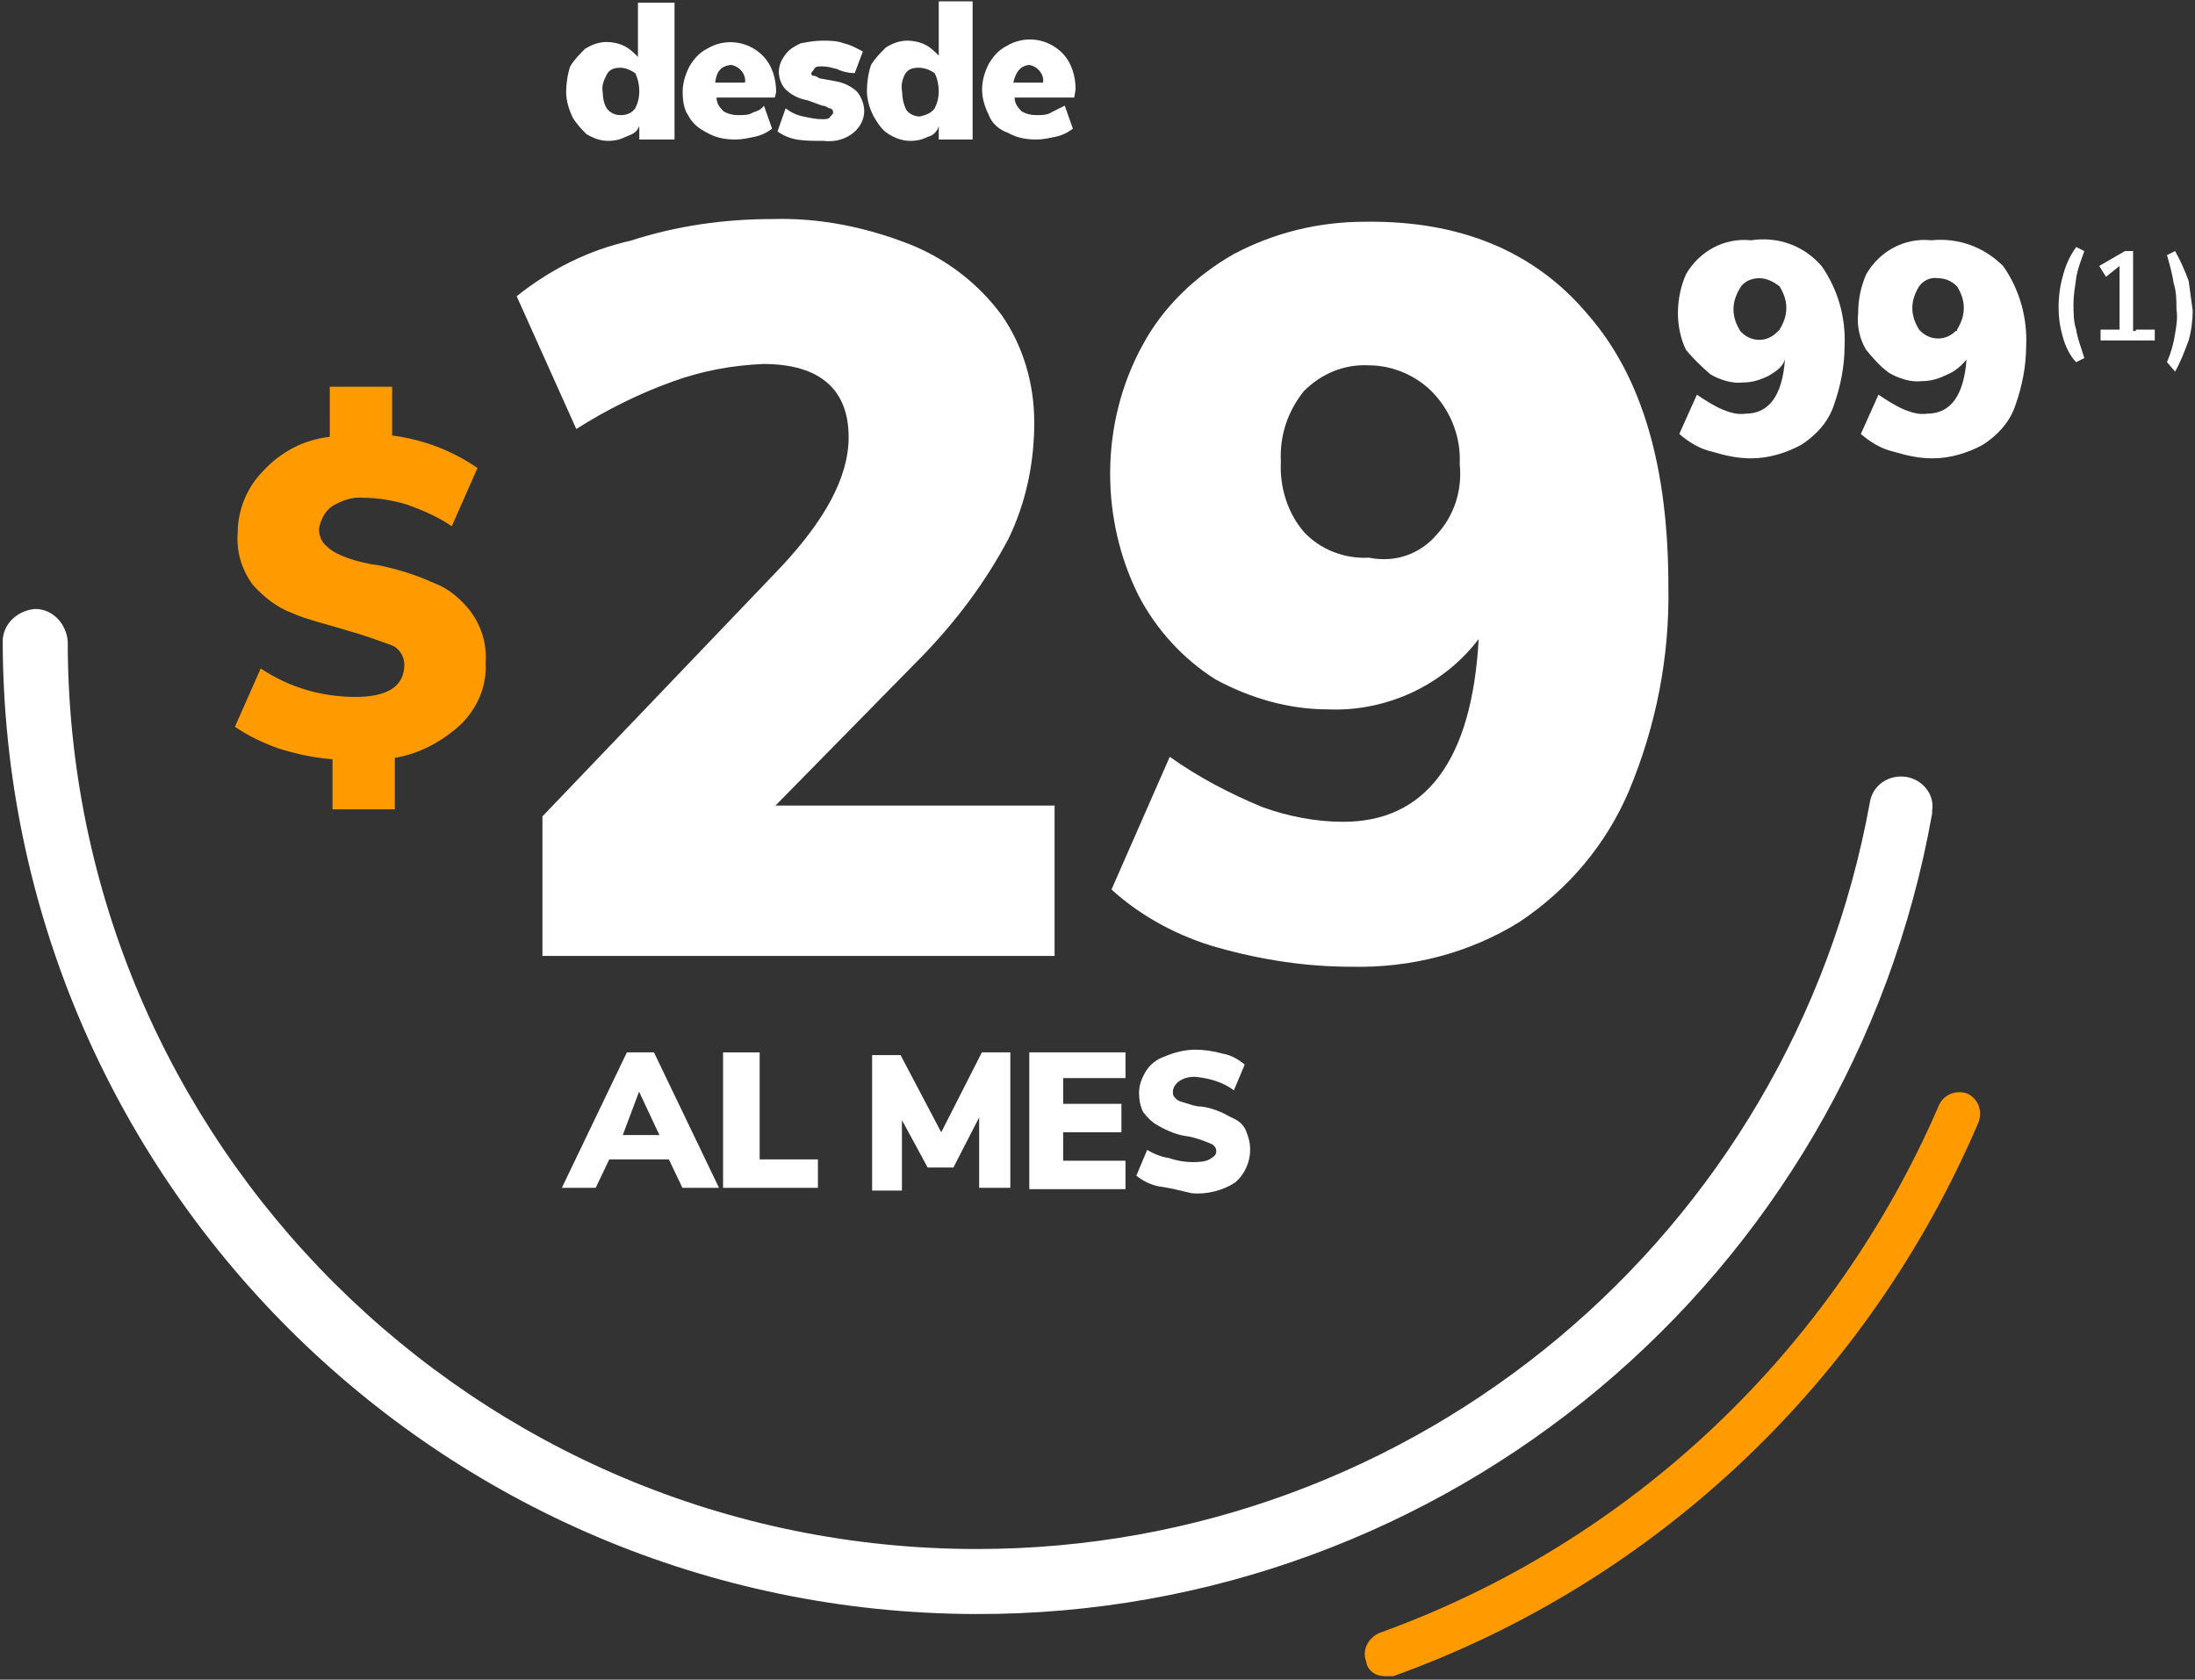 <?xml version="1.0" encoding="utf-8"?>
<!-- Generator: Adobe Illustrator 21.0.0, SVG Export Plug-In . SVG Version: 6.00 Build 0)  -->
<svg version="1.1" id="COMBO_29" xmlns="http://www.w3.org/2000/svg" xmlns:xlink="http://www.w3.org/1999/xlink" x="0px" y="0px"
	 viewBox="0 0 162 124" style="enable-background:new 0 0 162 124;" xml:space="preserve">
<rect x="0" y="0" width="162" height="124" fill="#333333" stroke="none"/>
<style type="text/css">
	.st0{fill:#FFFFFF;}
	.st1{fill:#FF9B00;}
</style>
<g id="Group_99" transform="translate(0 44.757)">
	<g id="Group_97">
		<path id="Path_375" class="st0" d="M72,74.4C32.4,74.3,0.3,42.2,0.2,2.6c0-1.3,1.1-2.3,2.4-2.4c1.3,0,2.3,1.1,2.4,2.4
			c0,37,30.1,67,67.1,67c32.4,0,60.1-23.2,65.9-55.1c0.2-1.3,1.4-2.1,2.7-1.9c1.2,0.2,2.1,1.3,1.9,2.5c0,0.1,0,0.1,0,0.2
			C136.5,49.6,106.7,74.5,72,74.4z"/>
	</g>
	<g id="Group_98" transform="translate(100.525 35.589)">
		<path id="Path_376" class="st1" d="M1.7,43.4c-0.7,0-1.3-0.4-1.4-1.1c-0.3-0.8,0.1-1.7,1-2.1c18.6-6.7,33.5-20.9,41.3-39
			c0.4-0.8,1.3-1.1,2.1-0.8c0.8,0.4,1.1,1.3,0.8,2.1c-8.1,19-23.7,33.9-43.2,40.9H1.7z"/>
	</g>
</g>
<g id="Group_101" transform="translate(17.141 28.251)">
	<g id="Group_100">
		<path id="Path_377" class="st1" d="M16.9,25.2c-1.4,1.3-3.1,2.2-4.9,2.5v3.8H7.4v-3.7c-1.4-0.1-2.7-0.4-4-0.8
			c-1.1-0.4-2.2-0.9-3.2-1.6l1.9-4.3c2.1,1.4,4.5,2.1,7,2.1c2.4,0,3.6-0.8,3.6-2.4c0-0.6-0.4-1.2-0.9-1.4c-1.1-0.4-2.2-0.8-3.3-1.1
			c-1.6-0.5-3-0.8-4.1-1.3c-1.1-0.4-2.1-1.2-2.9-2.1c-0.8-1.1-1.2-2.4-1.1-3.8c0-1.7,0.7-3.4,1.9-4.6c1.3-1.4,3-2.3,4.9-2.5V0.3h4.6
			v3.6c2.3,0.3,4.4,1.1,6.3,2.4l-1.9,4.3c-1-0.7-2.2-1.2-3.3-1.6c-1-0.3-2.1-0.5-3.2-0.5C8.9,8.4,8.1,8.7,7.4,9.1
			c-0.6,0.4-0.9,1.1-1,1.7c0,0.5,0.2,1,0.6,1.3c0.4,0.4,0.9,0.6,1.4,0.8c0.8,0.3,1.7,0.5,2.5,0.6c1.4,0.3,2.7,0.7,4,1.3
			c1.1,0.4,2,1.2,2.7,2.1c0.8,1.1,1.2,2.4,1.1,3.8C18.8,22.4,18.1,24,16.9,25.2z"/>
	</g>
</g>
<g id="Group_109" transform="translate(37.933)">
	<g id="Group_103" transform="translate(3.333 77.293)">
		<g id="Group_102">
			<path id="Path_378" class="st0" d="M9.1,10.4l-1-2.1H3.7l-1,2.1H0.2L5,0.4H7l4.8,10H9.1z M4.7,6.5h2.7L5.9,3.3L4.7,6.5z"/>
			<path id="Path_379" class="st0" d="M12.1,10.4v-10h2.7v7.9h4.3v2.1H12.1z"/>
			<path id="Path_380" class="st0" d="M31.2,0.4h2.1v10H31V5.2l-1.9,3.7h-1.9l-1.9-3.5v5.2h-2.2v-10h2.1l3,5.7L31.2,0.4z"/>
			<path id="Path_381" class="st0" d="M34.7,10.4v-10h7.1v1.9h-4.6v1.9h4.3v2.1h-4.3v2.1h4.6v2.1H34.7z"/>
			<path id="Path_382" class="st0" d="M44.3,10.3c-0.6-0.1-1.2-0.4-1.7-0.8l0.8-1.9c0.5,0.3,1,0.5,1.6,0.6c0.6,0.2,1.2,0.3,1.7,0.3
				c0.4,0,0.9,0,1.3-0.2c0.3-0.2,0.5-0.3,0.5-0.6c0-0.3-0.2-0.5-0.5-0.6c-0.5-0.2-1-0.4-1.6-0.5c-0.8-0.1-1.5-0.4-2.2-0.8
				c-0.4-0.2-0.8-0.6-1.1-1c-0.2-0.4-0.3-0.9-0.3-1.4c0-0.6,0.2-1.1,0.5-1.6c0.3-0.5,0.8-0.9,1.4-1.1c0.7-0.3,1.5-0.5,2.2-0.5
				c0.7,0,1.4,0.1,2.1,0.3c0.6,0.1,1.1,0.4,1.6,0.8l-0.8,1.9c-0.8-0.6-1.8-0.9-2.9-1c-0.4,0-0.8,0.1-1.1,0.3
				c-0.3,0.2-0.5,0.5-0.5,0.8c0,0.2,0,0.3,0.2,0.5c0.2,0.2,0.3,0.2,0.6,0.3c0.4,0.1,0.8,0.3,1.3,0.3c0.8,0.1,1.5,0.4,2.2,0.8
				c0.5,0.2,0.9,0.5,1.1,1C50.9,6.7,51,7.1,51,7.6c0,0.9-0.4,1.8-1.1,2.4c-0.9,0.6-2.1,0.9-3.2,0.8C45.8,10.6,45.1,10.4,44.3,10.3z"
				/>
		</g>
	</g>
	<g id="Group_105" transform="translate(3.65)">
		<g id="Group_104">
			<path id="Path_383" class="st0" d="M8.2,0.3v10H5.6v-1c-0.2,0.5-0.5,0.6-1,0.8c-0.4,0.2-0.8,0.3-1.3,0.3c-0.6,0-1.1-0.2-1.6-0.5
				C1.4,9.6,1,9.2,0.7,8.7C0.4,8.1,0.2,7.4,0.2,6.8c0-0.6,0.1-1.3,0.3-1.9c0.3-0.5,0.7-0.9,1.1-1.3c0.5-0.3,1-0.5,1.6-0.5
				c0.4,0,0.9,0.1,1.3,0.3c0.4,0.2,0.7,0.5,1,0.8v-4H8.2z M5.3,8c0.2-0.4,0.3-0.8,0.3-1.3c0-0.4-0.1-0.9-0.3-1.3C5,5.2,4.6,5,4.2,5
				c-0.4,0-0.8,0.1-1,0.5C3,5.9,2.8,6.3,2.9,6.8C2.9,7.2,3,7.7,3.2,8c0.2,0.3,0.6,0.5,1,0.5C4.6,8.5,5,8.4,5.3,8z"/>
			<path id="Path_384" class="st0" d="M15.6,7.2h-4.3c0,0.4,0.2,0.7,0.5,1c0.3,0.2,0.7,0.3,1.1,0.3c0.4,0,0.8,0,1.1-0.2
				c0.3-0.1,0.6-0.2,0.8-0.5l0.6,1.7c-0.4,0.3-0.8,0.5-1.3,0.6c-0.5,0.1-0.9,0.2-1.4,0.2c-0.7,0-1.4-0.1-2.1-0.5
				c-0.6-0.3-1.1-0.7-1.4-1.3C8.9,8.1,8.8,7.4,8.8,6.8c0-0.7,0.2-1.3,0.5-1.9c0.3-0.5,0.7-1,1.3-1.3c1.3-0.8,3-0.6,4.1,0.5
				c0.7,0.7,1,1.7,1,2.7L15.6,7.2z M11.2,6.1h2.2c0.1-0.6-0.4-1.2-1-1.3c0,0-0.1,0-0.1,0C11.6,4.9,11.3,5.3,11.2,6.1z"/>
			<path id="Path_385" class="st0" d="M17.2,10.3c-0.5-0.1-1-0.3-1.4-0.6l0.6-1.7c0.4,0.3,0.8,0.5,1.3,0.6c0.5,0.1,0.9,0.2,1.4,0.2
				c0.3,0,0.5,0,0.6-0.2c0.2-0.2,0.2-0.2,0.2-0.3s0-0.2-0.2-0.3c-0.2,0-0.3-0.2-0.6-0.2L18,7.4c-0.6-0.1-1.2-0.4-1.6-0.8
				c-0.3-0.3-0.5-0.8-0.5-1.3c0-0.5,0.2-0.9,0.5-1.3c0.3-0.4,0.7-0.6,1.1-0.8C18,3.1,18.6,3,19.1,3c0.5,0,1.1,0,1.6,0.2
				c0.5,0.1,1,0.4,1.4,0.6l-0.6,1.6c-0.4,0-0.9-0.1-1.3-0.3c-0.4-0.1-0.7-0.2-1.1-0.2c-0.3,0-0.5,0-0.6,0.2s-0.2,0.2-0.2,0.3
				s0,0.2,0.2,0.2s0.3,0.2,0.5,0.2L20.1,6c0.6,0.1,1.2,0.4,1.6,0.8c0.3,0.4,0.5,0.9,0.5,1.4c0,0.6-0.3,1.2-0.8,1.6
				c-0.6,0.5-1.4,0.7-2.2,0.6C18.5,10.4,17.8,10.4,17.2,10.3z"/>
			<path id="Path_386" class="st0" d="M30.2,0.3v10h-2.5v-1c-0.1,0.4-0.4,0.7-0.8,0.8c-0.4,0.2-0.8,0.3-1.3,0.3
				c-0.6,0-1.1-0.2-1.6-0.5c-0.5-0.3-0.8-0.8-1.1-1.3c-0.3-0.6-0.5-1.2-0.5-1.9c0-0.6,0.1-1.3,0.3-1.9c0.3-0.5,0.7-0.9,1.1-1.3
				c0.5-0.3,1-0.5,1.6-0.5c0.4,0,0.9,0.1,1.3,0.3c0.4,0.2,0.7,0.5,1,0.8v-4H30.2z M27.4,8c0.2-0.4,0.3-0.8,0.3-1.3
				c0-0.4-0.1-0.9-0.3-1.3C27.1,5.2,26.7,5,26.2,5c-0.4,0-0.8,0.1-1,0.5C25,5.9,24.9,6.3,25,6.8c0,0.4,0.1,0.9,0.3,1.3
				c0.2,0.3,0.6,0.5,1,0.5C26.7,8.5,27.1,8.4,27.4,8z"/>
			<path id="Path_387" class="st0" d="M37.7,7.2h-4.4c0,0.4,0.2,0.7,0.5,1c0.3,0.2,0.7,0.3,1.1,0.3c0.4,0,0.8,0,1.1-0.2l1-0.5
				l0.6,1.7c-0.4,0.3-0.8,0.5-1.3,0.6c-0.5,0.1-0.9,0.2-1.4,0.2c-0.7,0-1.4-0.1-2.1-0.5c-0.6-0.2-1.2-0.7-1.4-1.3
				c-0.3-0.6-0.5-1.2-0.5-1.9c0-0.7,0.2-1.3,0.5-1.9c0.3-0.5,0.7-1,1.3-1.3c1.3-0.8,3-0.6,4.1,0.5c0.7,0.7,1,1.7,1,2.7L37.7,7.2
				L37.7,7.2z M33.2,6.1h2.2c0.1-0.6-0.4-1.2-1-1.3c0,0-0.1,0-0.1,0C33.7,4.9,33.4,5.3,33.2,6.1z"/>
		</g>
	</g>
	<g id="Group_106" transform="translate(113.798 17.935)">
		<path id="Path_388" class="st0" d="M0.5,6.9C0.3,6.2,0.2,5.5,0.2,4.7c0-0.7,0.1-1.5,0.3-2.2c0.2-0.8,0.5-1.5,1-2.2l0.6,0.3
			C1.9,1.2,1.6,1.9,1.5,2.6C1.4,3.3,1.3,3.9,1.3,4.5c0,0.6,0,1.3,0.2,1.9c0.1,0.7,0.4,1.4,0.6,2.1L1.5,8.8C1,8.3,0.7,7.6,0.5,6.9z"
			/>
		<path id="Path_389" class="st0" d="M5.9,6.4h1.4v0.8h-4V6.4h1.4V1.7L3.7,2.5L3.2,1.7l1.9-1.1h0.6v5.9H5.9z"/>
		<path id="Path_390" class="st0" d="M8.2,8.8c0.3-0.7,0.5-1.4,0.6-2.1C8.9,6.1,9,5.5,8.9,4.9c0-0.6,0-1.3-0.2-1.9
			C8.6,2.3,8.4,1.6,8.2,0.9l0.6-0.3c0.4,0.7,0.7,1.4,1,2.2C9.9,3.5,10,4.3,10.1,5c0,0.7-0.1,1.5-0.3,2.2C9.5,8,9.2,8.8,8.8,9.5
			L8.2,8.8z"/>
	</g>
	<g id="Group_107" transform="translate(85.705 17.438)">
		<path id="Path_391" class="st0" d="M10.8,2.2c1.2,1.7,1.8,3.8,1.7,5.9c0,1.5-0.3,3-0.8,4.4c-0.4,1.2-1.3,2.2-2.4,2.9
			c-1.1,0.6-2.4,1-3.7,1c-1,0-1.9-0.2-2.9-0.5c-0.9-0.2-1.7-0.7-2.4-1.3l1.3-2.9c0.6,0.4,1.2,0.8,1.9,1.1c0.5,0.2,1.1,0.4,1.7,0.3
			c1.7,0,2.7-1.3,2.9-4C7.9,9.7,7.4,10,6.9,10.3c-0.6,0.3-1.2,0.5-1.9,0.5c-0.8,0.1-1.7-0.2-2.4-0.6C1.9,9.6,1.3,9,0.8,8.4
			C0.4,7.6,0.2,6.6,0.2,5.7c0-1,0.2-2,0.6-2.9c1-1.7,2.8-2.7,4.8-2.5C7.6,0,9.5,0.7,10.8,2.2z M7.7,6.9c0.3-0.5,0.5-1,0.5-1.6
			c0-0.6-0.2-1.1-0.5-1.6C7.3,3.4,6.8,3.1,6.2,3.1C5.7,3.1,5.1,3.3,4.8,3.8c-0.3,0.5-0.5,1-0.5,1.6c0,0.6,0.2,1.1,0.5,1.6
			c0.7,0.8,1.9,0.9,2.7,0.1C7.6,7,7.6,7,7.7,6.9L7.7,6.9z"/>
		<path id="Path_392" class="st0" d="M24.2,2.2C25.4,3.9,26,6,25.9,8.1c0,1.5-0.3,3-0.8,4.4c-0.4,1.2-1.3,2.2-2.4,2.9
			c-1.1,0.6-2.4,1-3.7,1c-1,0-1.9-0.2-2.9-0.5c-0.9-0.2-1.7-0.7-2.4-1.3l1.3-2.9c0.6,0.4,1.2,0.8,1.9,1.1c0.5,0.2,1.1,0.4,1.7,0.3
			c1.7,0,2.7-1.3,2.9-4c-0.4,0.5-0.9,0.9-1.4,1.1c-0.6,0.3-1.2,0.5-1.9,0.5c-0.8,0.1-1.7-0.2-2.4-0.6c-0.7-0.5-1.2-1.1-1.7-1.7
			c-0.5-0.8-0.7-1.8-0.6-2.7c0-1,0.2-2,0.6-2.9c1-1.7,2.8-2.7,4.8-2.5C20.9,0.1,22.8,0.8,24.2,2.2z M20.8,6.9c0.3-0.5,0.5-1,0.5-1.6
			c0-0.6-0.2-1.1-0.5-1.6c-0.4-0.4-0.9-0.6-1.4-0.6c-0.6-0.1-1.1,0.2-1.4,0.6c-0.3,0.5-0.5,1-0.5,1.6c0,0.6,0.2,1.1,0.5,1.6
			c0.7,0.8,1.9,0.9,2.7,0.1C20.8,7,20.8,7,20.8,6.9L20.8,6.9z"/>
	</g>
	<g id="Group_108" transform="translate(0 15.871)">
		<path id="Path_393" class="st0" d="M39.9,43.6v11.1H2.1V44.4l17.5-18.3c3.3-3.5,5.1-6.7,5.1-9.7c0-3.5-2.1-5.4-6.3-5.4
			c-2.3,0.1-4.5,0.5-6.7,1.3c-2.5,0.9-4.9,2.1-7.1,3.5L0.2,6c2.5-2,5.3-3.4,8.4-4.1c3.4-1.1,6.9-1.6,10.5-1.6
			c3.5-0.1,6.9,0.6,10.2,1.9c2.7,1.1,5,2.9,6.7,5.2c1.6,2.3,2.4,5.1,2.4,7.9c0,3-0.6,5.9-1.9,8.6c-1.7,3.2-3.8,6-6.3,8.6L19.3,43.6
			H39.9z"/>
		<path id="Path_394" class="st0" d="M79.3,7.4c4,4.6,5.9,11.3,5.9,20c0.1,5.2-0.9,10.3-2.9,15.1c-1.7,4-4.5,7.3-8.1,9.7
			c-3.7,2.3-8,3.4-12.4,3.3c-3.3,0-6.6-0.5-9.8-1.4c-2.9-0.8-5.7-2.3-7.9-4.3l4.3-9.8c2.1,1.5,4.4,2.7,6.8,3.7c1.9,0.7,4,1.1,6,1.1
			c6,0,9.5-4.4,10-13.5c-1.2,1.6-2.8,2.9-4.6,3.8c-2,1-4.3,1.5-6.5,1.4c-2.9,0-5.7-0.8-8.3-2.2c-2.4-1.5-4.4-3.7-5.7-6.2
			c-1.4-2.8-2.1-5.9-2.1-9c0-3.3,0.8-6.6,2.4-9.5c1.5-2.8,3.9-5.1,6.7-6.7c3-1.6,6.3-2.4,9.7-2.4C69.7,0.4,75.3,2.6,79.3,7.4z
			 M68.1,23.6c1.3-1.4,1.9-3.3,1.7-5.2c0.1-1.9-0.6-3.8-1.9-5.2c-1.2-1.3-3-2.1-4.8-2.1c-1.8-0.1-3.5,0.6-4.8,1.9
			c-1.2,1.5-1.8,3.3-1.7,5.2c-0.1,1.9,0.5,3.8,1.7,5.2c1.2,1.3,3,2,4.8,1.9C65.1,25.7,66.9,25,68.1,23.6z"/>
	</g>
</g>
</svg>
